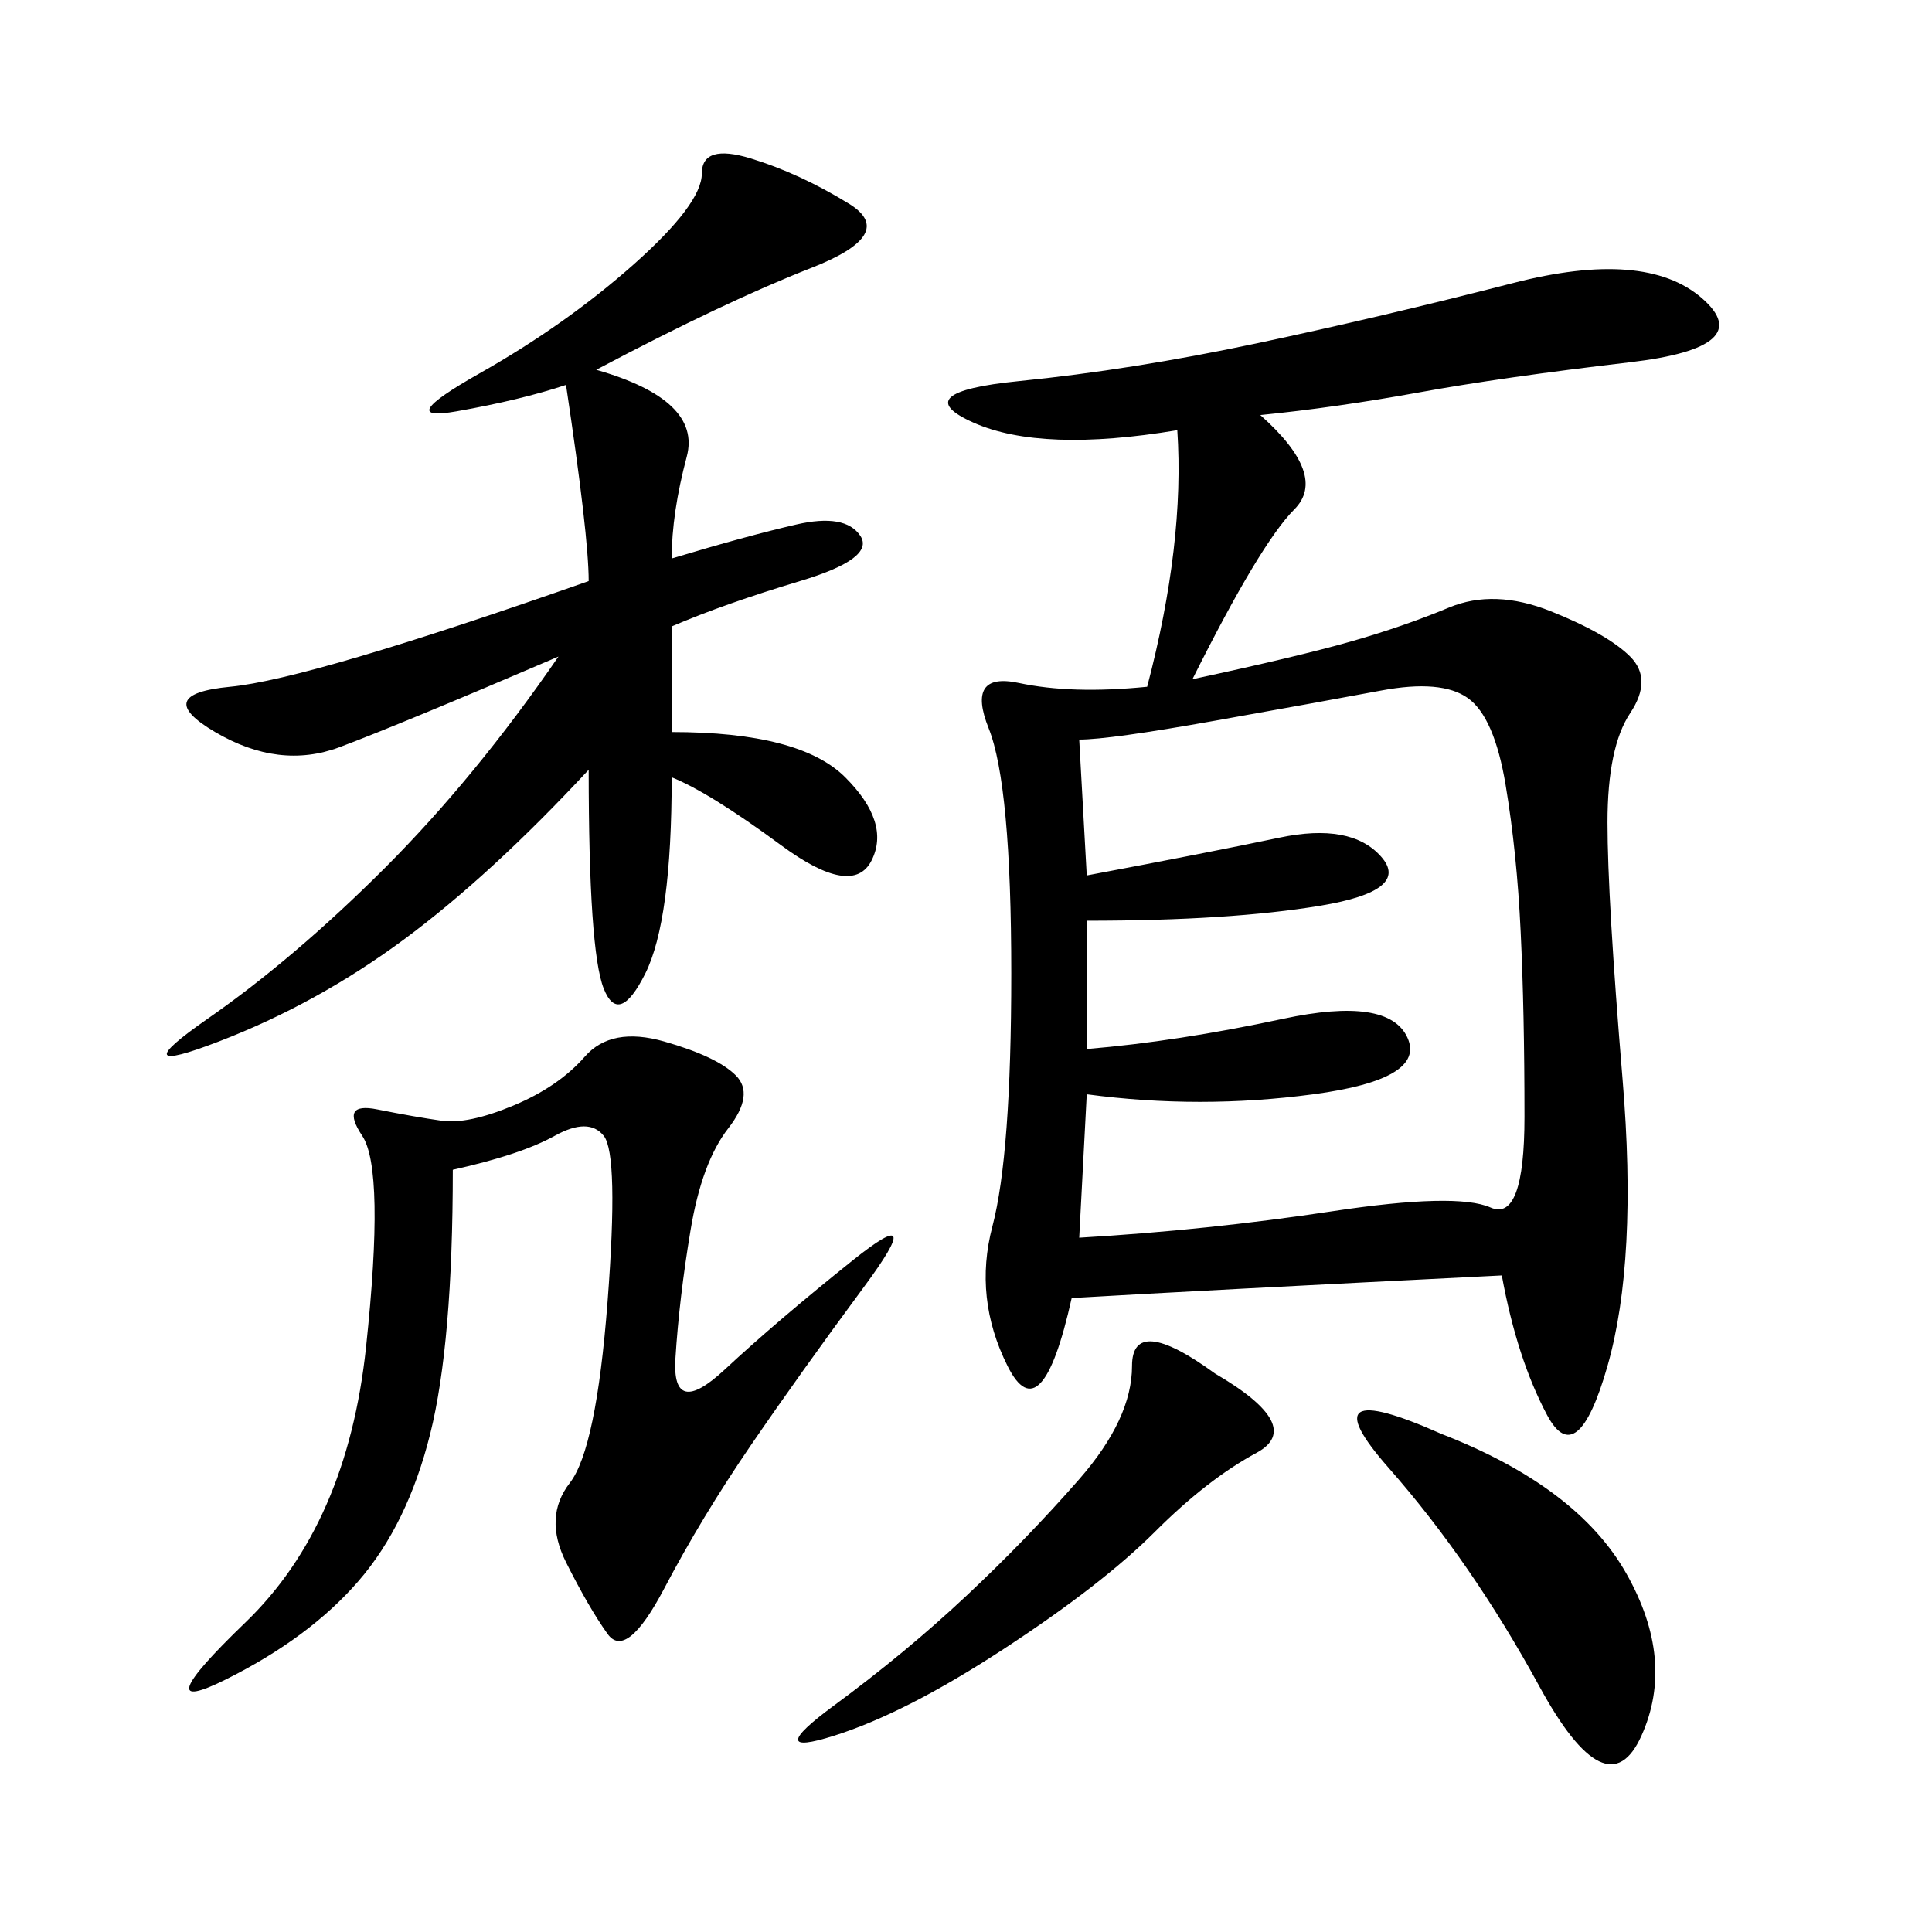 <svg xmlns="http://www.w3.org/2000/svg" xmlns:xlink="http://www.w3.org/1999/xlink" width="300" height="300"><path d="M195.70 64.45Q206.25 73.83 200.98 79.10Q195.70 84.38 185.16 105.47L185.16 105.47Q201.56 101.95 209.77 99.61Q217.97 97.27 225 94.34Q232.03 91.41 240.82 94.92Q249.61 98.44 253.13 101.95Q256.64 105.47 253.13 110.74Q249.61 116.02 249.61 127.73L249.61 127.73Q249.61 139.45 251.95 167.58Q254.30 195.70 249.61 212.11Q244.92 228.52 240.23 219.73Q235.55 210.94 233.20 198.05L233.20 198.05Q186.33 200.39 166.41 201.56L166.41 201.56Q161.72 222.66 156.45 212.11Q151.17 201.56 154.10 190.43Q157.03 179.30 157.03 151.17L157.03 151.17Q157.03 121.88 153.52 113.09Q150 104.30 158.20 106.05Q166.41 107.81 178.13 106.64L178.13 106.64Q183.98 84.38 182.81 66.80L182.81 66.80Q161.72 70.31 151.17 65.63Q140.63 60.94 158.20 59.18Q175.78 57.42 195.12 53.32Q214.45 49.22 234.96 43.95Q255.47 38.67 264.26 46.29Q273.05 53.91 253.13 56.25Q233.20 58.59 220.31 60.94Q207.42 63.28 195.70 64.45L195.70 64.45ZM167.58 114.84L168.75 135.94Q187.50 132.42 198.63 130.08Q209.77 127.73 214.45 133.01Q219.14 138.28 205.08 140.63Q191.02 142.97 168.75 142.97L168.75 142.97L168.75 162.89Q182.81 161.72 199.22 158.20Q215.63 154.69 218.55 161.13Q221.48 167.58 203.91 169.92Q186.33 172.27 168.75 169.92L168.75 169.92L167.58 192.19Q187.50 191.02 206.84 188.09Q226.17 185.16 231.45 187.50Q236.72 189.84 236.72 173.44L236.72 173.44Q236.72 157.03 236.13 144.73Q235.55 132.42 233.79 121.88Q232.03 111.33 227.93 108.40Q223.83 105.47 214.45 107.23Q205.08 108.98 188.67 111.91Q172.27 114.84 167.58 114.84L167.58 114.84ZM92.58 57.42Q108.98 62.11 106.64 70.90Q104.30 79.69 104.30 86.72L104.30 86.72Q116.02 83.20 123.63 81.45Q131.25 79.69 133.59 83.20Q135.94 86.72 124.22 90.23Q112.50 93.75 104.30 97.27L104.30 97.27L104.30 113.67Q124.22 113.67 131.25 120.70Q138.28 127.73 135.35 133.59Q132.42 139.45 121.29 131.25Q110.16 123.05 104.30 120.70L104.30 120.70Q104.30 142.97 100.20 151.17Q96.09 159.38 93.75 153.52Q91.41 147.66 91.41 119.53L91.41 119.53Q76.17 135.94 62.70 145.90Q49.22 155.86 33.98 161.72Q18.75 167.58 32.23 158.20Q45.70 148.83 59.77 134.77Q73.83 120.70 86.72 101.95L86.72 101.95Q62.11 112.50 52.73 116.02Q43.36 119.53 33.40 113.67Q23.44 107.81 35.74 106.64Q48.05 105.47 91.41 90.23L91.41 90.23Q91.41 83.20 87.89 59.77L87.89 59.77Q80.86 62.11 70.90 63.87Q60.94 65.63 74.41 58.01Q87.89 50.39 98.44 41.02Q108.98 31.64 108.98 26.95L108.98 26.95Q108.98 22.27 116.60 24.61Q124.22 26.95 131.84 31.64Q139.45 36.33 125.98 41.60Q112.50 46.88 92.58 57.42L92.58 57.42ZM70.31 181.64Q70.31 208.59 66.80 222.66Q63.28 236.72 55.66 245.51Q48.05 254.30 35.16 260.74Q22.27 267.19 38.09 251.95Q53.91 236.72 56.84 209.18Q59.77 181.64 56.25 176.37Q52.73 171.09 58.59 172.27Q64.45 173.44 68.55 174.02Q72.66 174.61 79.69 171.68Q86.72 168.75 90.82 164.06Q94.92 159.38 103.13 161.72Q111.33 164.06 114.26 166.99Q117.19 169.92 113.09 175.20Q108.98 180.47 107.23 191.02Q105.47 201.56 104.88 210.94Q104.30 220.31 112.50 212.70Q120.70 205.08 132.42 195.70Q144.14 186.33 134.18 199.80Q124.22 213.28 116.60 224.41Q108.98 235.55 103.13 246.68Q97.27 257.81 94.34 253.71Q91.41 249.61 87.89 242.58Q84.38 235.55 88.48 230.27Q92.58 225 94.34 202.15Q96.09 179.30 93.75 176.37Q91.41 173.44 86.13 176.37Q80.86 179.30 70.31 181.64L70.31 181.64ZM188.67 213.28Q202.73 221.48 195.12 225.59Q187.50 229.69 179.30 237.89Q171.09 246.09 155.86 256.05Q140.63 266.02 129.49 269.53Q118.36 273.05 129.49 264.84Q140.63 256.64 150 247.85Q159.38 239.06 167.58 229.69Q175.78 220.31 175.78 212.11L175.78 212.11Q175.78 203.91 188.67 213.28L188.67 213.28ZM223.83 222.66Q244.92 230.86 252.54 244.34Q260.16 257.81 254.88 269.53Q249.61 281.25 239.06 261.91Q228.52 242.58 215.63 227.93Q202.73 213.28 223.83 222.66L223.83 222.66Z"/></svg>
